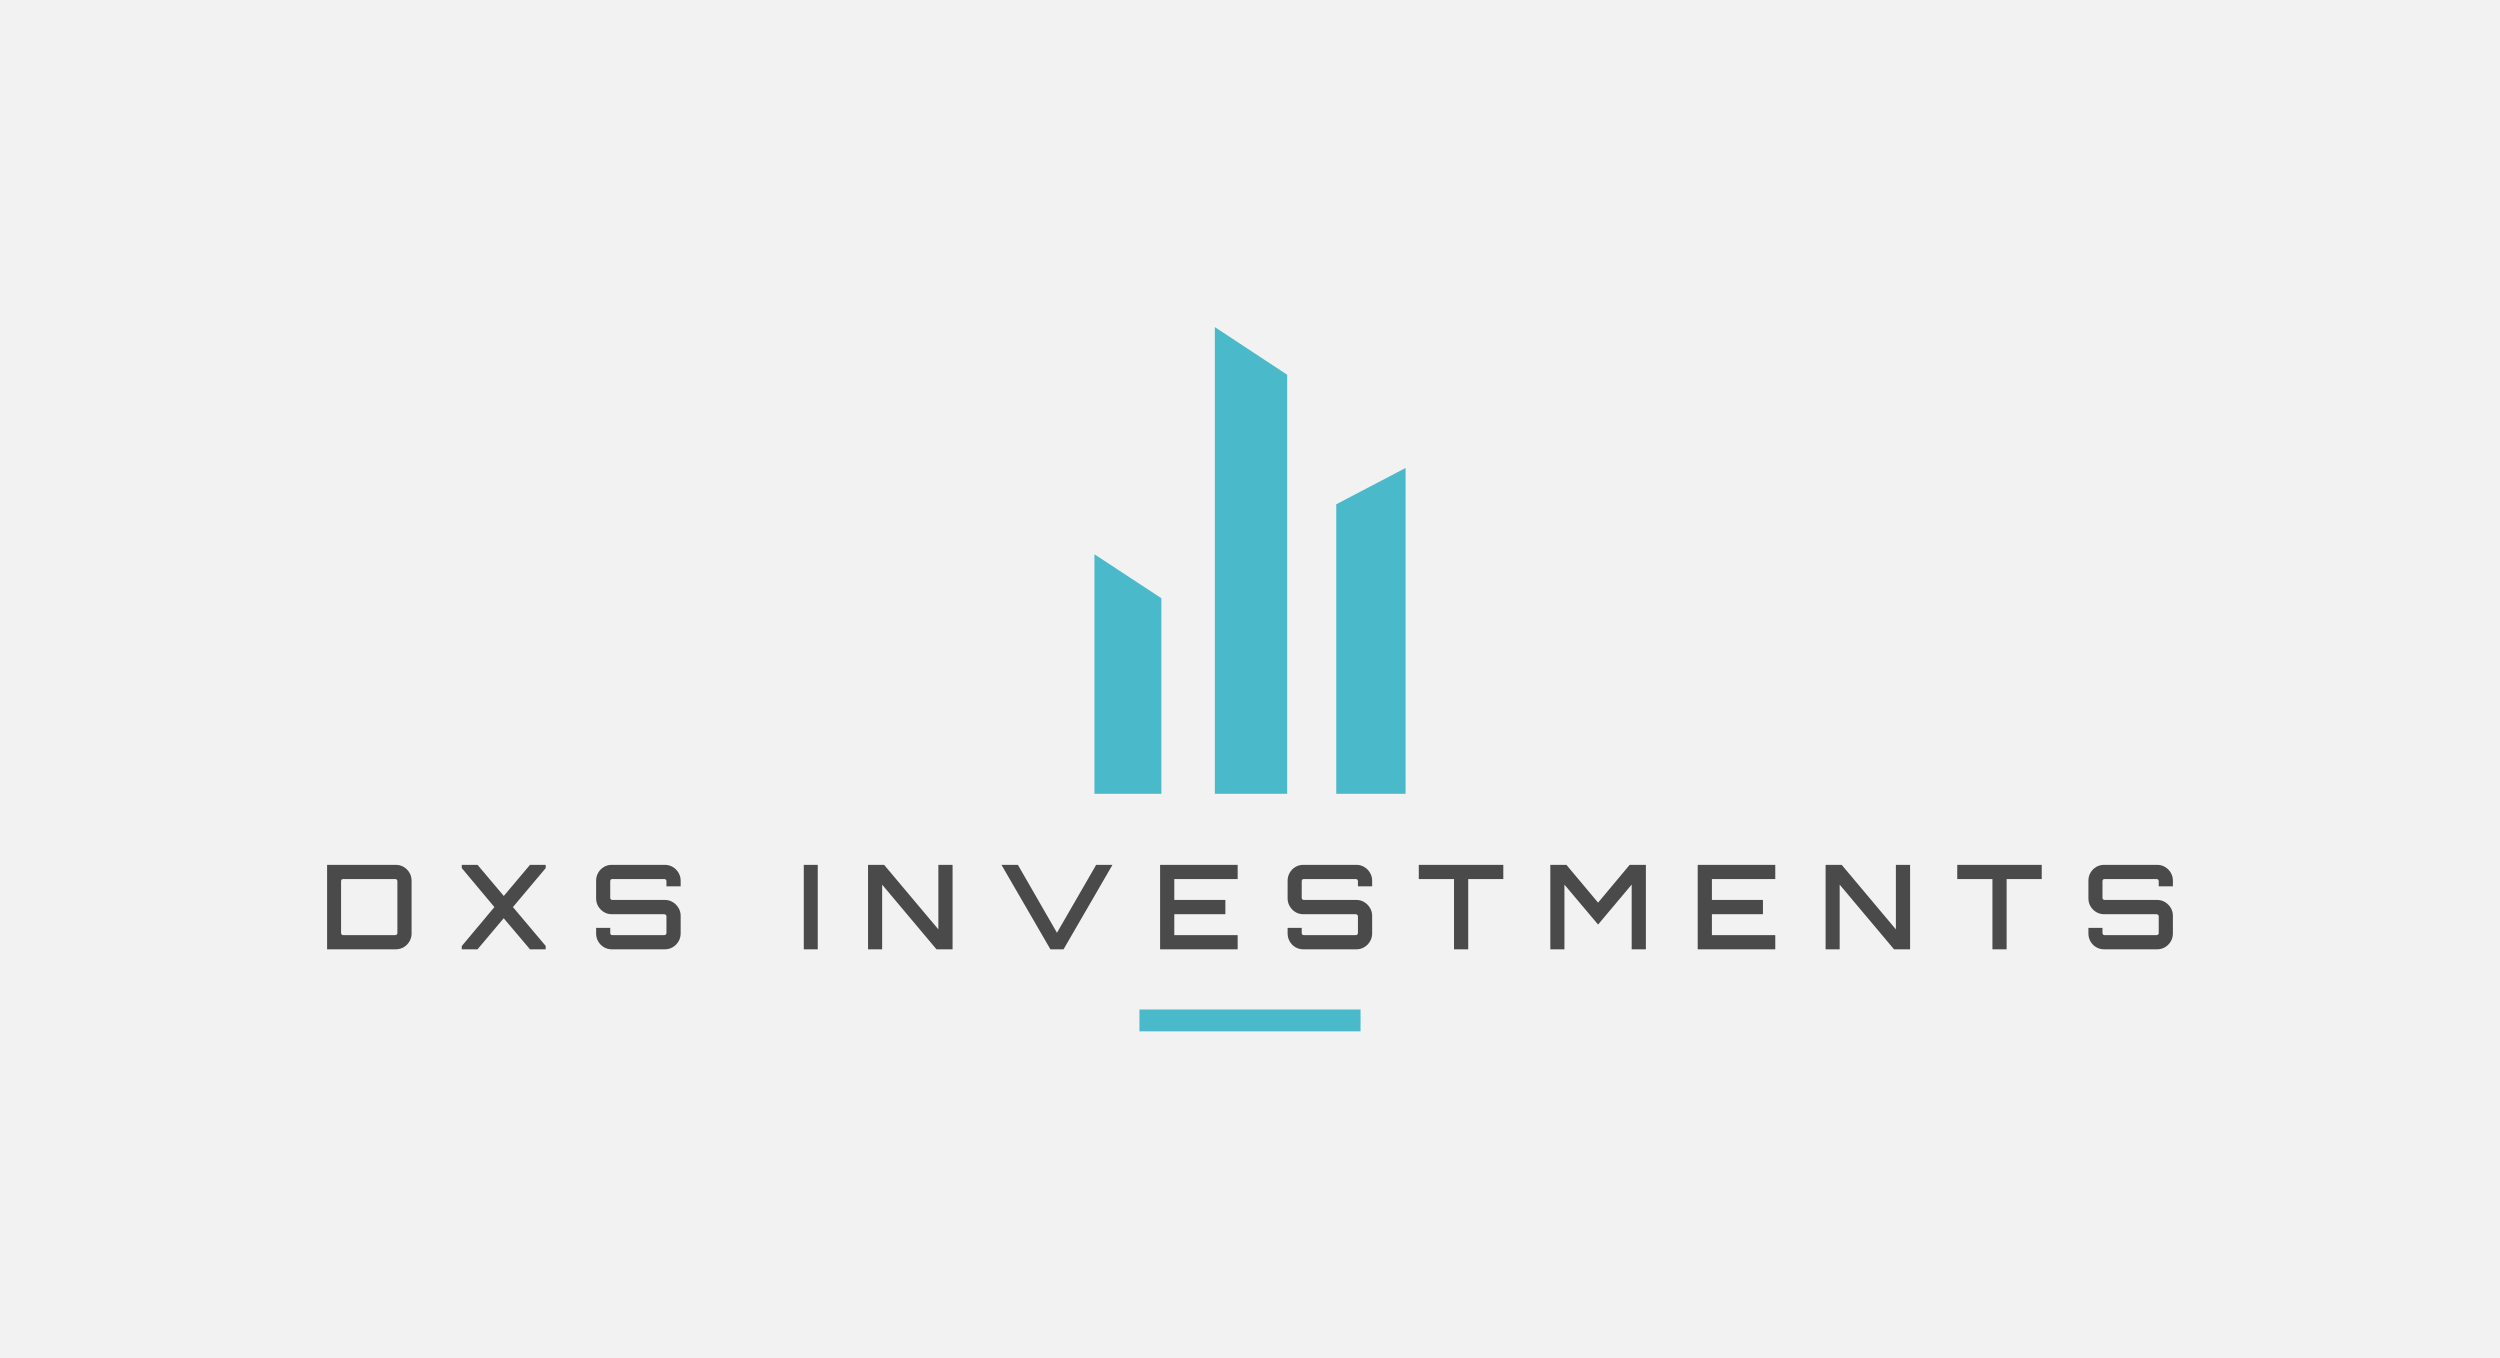 <svg xmlns="http://www.w3.org/2000/svg" viewBox="20 142.146 535 290.708"><rect x="20" y="142.146" width="535" height="290.708" fill="#808080" stroke="none"/><rect height="100%" width="100%" x="20" y="142.146" fill="rgba(242, 242, 242, 1)"/> <svg xmlns="http://www.w3.org/2000/svg" preserveAspectRatio="none" x="263.842" y="358.181" height="4.673" width="47.315" fill="#4ab9ca" fill-opacity="1" style="overflow: visible;"><rect x="0" y="0" height="4.673" width="47.315" stroke-width="0" stroke="#000" style=""></rect></svg> <svg xmlns="http://www.w3.org/2000/svg" xmlns:xlink="http://www.w3.org/1999/xlink" version="1.1" id="Livello_1" x="254.21" y="212.146" viewBox="236.9 106.8 492.8 739.2" xml:space="preserve" height="99.878" width="67.162" preserveAspectRatio="xMinYMin" enable-background="new 0 0 1000 1000" style="overflow: visible;"><polygon class="st0" points="342.9,846 236.9,846 236.9,466.6 342.9,536.2 " style="fill: #4ab9ca; fill-opacity: 1;"></polygon><polygon class="st0" points="542.2,846 427.6,846 427.6,106.8 542.2,182.3 " style="fill: #4ab9ca; fill-opacity: 1;"></polygon><polygon class="st0" points="729.7,846 619.9,846 619.9,387.4 729.7,329.9 " style="fill: #4ab9ca; fill-opacity: 1;"></polygon></svg> <svg xmlns="http://www.w3.org/2000/svg" y="327.221" viewBox="1.46 7.31 395 18.08" x="90" height="18.08" width="395" style="overflow: visible;"><g fill="#4a4a4a" fill-opacity="1" style=""><path d="M16.15 25.39L1.46 25.39L1.46 7.31L16.15 7.31Q17.08 7.31 17.85 7.76Q18.61 8.21 19.08 8.99Q19.54 9.77 19.54 10.70L19.54 10.70L19.54 22.00Q19.54 22.93 19.08 23.71Q18.61 24.49 17.85 24.94Q17.08 25.39 16.15 25.39L16.15 25.39ZM4.92 22.35L4.92 22.35L16.03 22.35Q16.23 22.35 16.36 22.23Q16.50 22.10 16.50 21.90L16.50 21.90L16.50 10.80Q16.50 10.60 16.36 10.47Q16.23 10.35 16.03 10.35L16.03 10.35L4.92 10.35Q4.72 10.35 4.58 10.47Q4.45 10.60 4.45 10.80L4.45 10.80L4.45 21.90Q4.45 22.10 4.58 22.23Q4.72 22.35 4.92 22.35ZM33.65 25.39L30.28 25.39L30.28 25.39L30.28 24.69L37.26 16.35L30.28 8.01L30.28 7.31L33.65 7.31L39.27 13.97L44.88 7.31L48.24 7.31L48.24 8.01L41.23 16.35L48.24 24.67L48.24 25.39L44.88 25.39L39.25 18.74L33.65 25.39ZM73.73 25.39L62.40 25.39Q61.47 25.39 60.70 24.94Q59.94 24.49 59.48 23.71Q59.03 22.93 59.03 22.00L59.03 22.00L59.03 20.80L62.05 20.80L62.05 21.90Q62.05 22.10 62.17 22.23Q62.30 22.35 62.50 22.35L62.50 22.35L73.60 22.35Q73.80 22.35 73.94 22.23Q74.08 22.10 74.08 21.90L74.08 21.90L74.08 18.31Q74.08 18.14 73.94 18.01Q73.80 17.88 73.60 17.88L73.60 17.88L62.40 17.88Q61.47 17.88 60.70 17.42Q59.94 16.95 59.48 16.19Q59.03 15.42 59.03 14.49L59.03 14.49L59.03 10.70Q59.03 9.77 59.48 8.99Q59.94 8.21 60.70 7.76Q61.47 7.31 62.40 7.31L62.40 7.31L73.73 7.31Q74.65 7.31 75.42 7.76Q76.19 8.21 76.65 8.99Q77.12 9.77 77.12 10.70L77.12 10.70L77.12 11.91L74.08 11.91L74.08 10.80Q74.08 10.60 73.94 10.47Q73.80 10.35 73.60 10.35L73.60 10.35L62.50 10.35Q62.30 10.35 62.17 10.47Q62.05 10.60 62.05 10.80L62.05 10.80L62.05 14.39Q62.05 14.57 62.17 14.69Q62.30 14.82 62.50 14.82L62.50 14.82L73.73 14.82Q74.65 14.82 75.42 15.28Q76.19 15.75 76.65 16.52Q77.12 17.28 77.12 18.21L77.12 18.21L77.12 22.00Q77.12 22.93 76.65 23.71Q76.19 24.49 75.42 24.94Q74.65 25.39 73.73 25.39L73.73 25.39ZM106.46 25.39L103.47 25.39L103.47 7.31L106.46 7.31L106.46 25.39ZM120.24 25.39L117.22 25.39L117.22 7.31L120.66 7.31L132.27 21.12L132.27 7.31L135.31 7.31L135.31 25.39L131.87 25.39L120.24 11.55L120.24 25.39ZM159.06 25.39L156.25 25.39L156.25 25.39L145.77 7.31L149.29 7.31L157.65 21.85L166.04 7.31L169.53 7.31L159.06 25.39ZM196.32 25.39L179.72 25.39L179.72 7.31L196.32 7.31L196.32 10.35L182.76 10.35L182.76 14.82L193.69 14.82L193.69 17.88L182.76 17.88L182.76 22.35L196.32 22.35L196.32 25.39ZM221.71 25.39L210.38 25.39Q209.45 25.39 208.68 24.94Q207.92 24.49 207.47 23.71Q207.01 22.93 207.01 22.00L207.01 22.00L207.01 20.80L210.03 20.80L210.03 21.90Q210.03 22.10 210.15 22.23Q210.28 22.35 210.48 22.35L210.48 22.35L221.58 22.35Q221.78 22.35 221.92 22.23Q222.06 22.10 222.06 21.90L222.06 21.90L222.06 18.31Q222.06 18.14 221.92 18.01Q221.78 17.88 221.58 17.88L221.58 17.88L210.38 17.88Q209.45 17.88 208.68 17.42Q207.92 16.95 207.47 16.19Q207.01 15.42 207.01 14.49L207.01 14.49L207.01 10.70Q207.01 9.77 207.47 8.99Q207.92 8.21 208.68 7.76Q209.45 7.31 210.38 7.31L210.38 7.31L221.71 7.31Q222.64 7.31 223.40 7.76Q224.17 8.21 224.63 8.99Q225.10 9.77 225.10 10.70L225.10 10.70L225.10 11.91L222.06 11.91L222.06 10.80Q222.06 10.60 221.92 10.47Q221.78 10.35 221.58 10.35L221.58 10.35L210.48 10.35Q210.28 10.35 210.15 10.47Q210.03 10.60 210.03 10.80L210.03 10.80L210.03 14.39Q210.03 14.57 210.15 14.69Q210.28 14.82 210.48 14.82L210.48 14.82L221.71 14.82Q222.64 14.82 223.40 15.28Q224.17 15.75 224.63 16.52Q225.10 17.28 225.10 18.21L225.10 18.21L225.10 22.00Q225.10 22.93 224.63 23.71Q224.17 24.49 223.40 24.94Q222.64 25.39 221.71 25.39L221.71 25.39ZM245.66 25.39L242.62 25.39L242.62 25.39L242.62 10.35L235.08 10.35L235.08 7.31L253.17 7.31L253.17 10.35L245.66 10.35L245.66 25.39ZM266.25 25.39L263.23 25.39L263.23 7.31L266.67 7.31L273.45 15.40L280.21 7.31L283.68 7.31L283.68 25.39L280.64 25.39L280.64 11.53L273.45 20.09L266.25 11.55L266.25 25.39ZM311.37 25.39L294.77 25.39L294.77 7.31L311.37 7.31L311.37 10.35L297.81 10.35L297.81 14.82L308.73 14.82L308.73 17.88L297.81 17.88L297.81 22.35L311.37 22.35L311.37 25.39ZM325.15 25.39L322.14 25.39L322.14 7.31L325.58 7.31L337.18 21.12L337.18 7.31L340.22 7.31L340.22 25.39L336.78 25.39L325.15 11.55L325.15 25.39ZM360.88 25.39L357.84 25.39L357.84 25.39L357.84 10.35L350.31 10.35L350.31 7.31L368.39 7.31L368.39 10.35L360.88 10.35L360.88 25.39ZM393.07 25.39L381.75 25.39Q380.82 25.39 380.05 24.94Q379.28 24.49 378.83 23.71Q378.38 22.93 378.38 22.00L378.38 22.00L378.38 20.80L381.39 20.80L381.39 21.90Q381.39 22.10 381.52 22.23Q381.65 22.35 381.85 22.35L381.85 22.35L392.95 22.35Q393.15 22.35 393.29 22.23Q393.43 22.10 393.43 21.90L393.43 21.90L393.43 18.31Q393.43 18.14 393.29 18.01Q393.15 17.88 392.95 17.88L392.95 17.88L381.75 17.88Q380.82 17.88 380.05 17.42Q379.28 16.95 378.83 16.19Q378.38 15.42 378.38 14.49L378.38 14.49L378.38 10.70Q378.38 9.77 378.83 8.99Q379.28 8.21 380.05 7.76Q380.82 7.31 381.75 7.31L381.75 7.31L393.07 7.31Q394.00 7.31 394.77 7.76Q395.54 8.21 396.00 8.99Q396.46 9.77 396.46 10.70L396.46 10.70L396.46 11.91L393.43 11.91L393.43 10.80Q393.43 10.60 393.29 10.47Q393.15 10.35 392.95 10.35L392.95 10.35L381.85 10.35Q381.65 10.35 381.52 10.47Q381.39 10.60 381.39 10.80L381.39 10.80L381.39 14.39Q381.39 14.57 381.52 14.69Q381.65 14.82 381.85 14.82L381.85 14.82L393.07 14.82Q394.00 14.82 394.77 15.28Q395.54 15.75 396.00 16.52Q396.46 17.28 396.46 18.21L396.46 18.21L396.46 22.00Q396.46 22.93 396.00 23.71Q395.54 24.49 394.77 24.94Q394.00 25.39 393.07 25.39L393.07 25.39Z" transform="translate(0, 0)"></path></g></svg></svg>